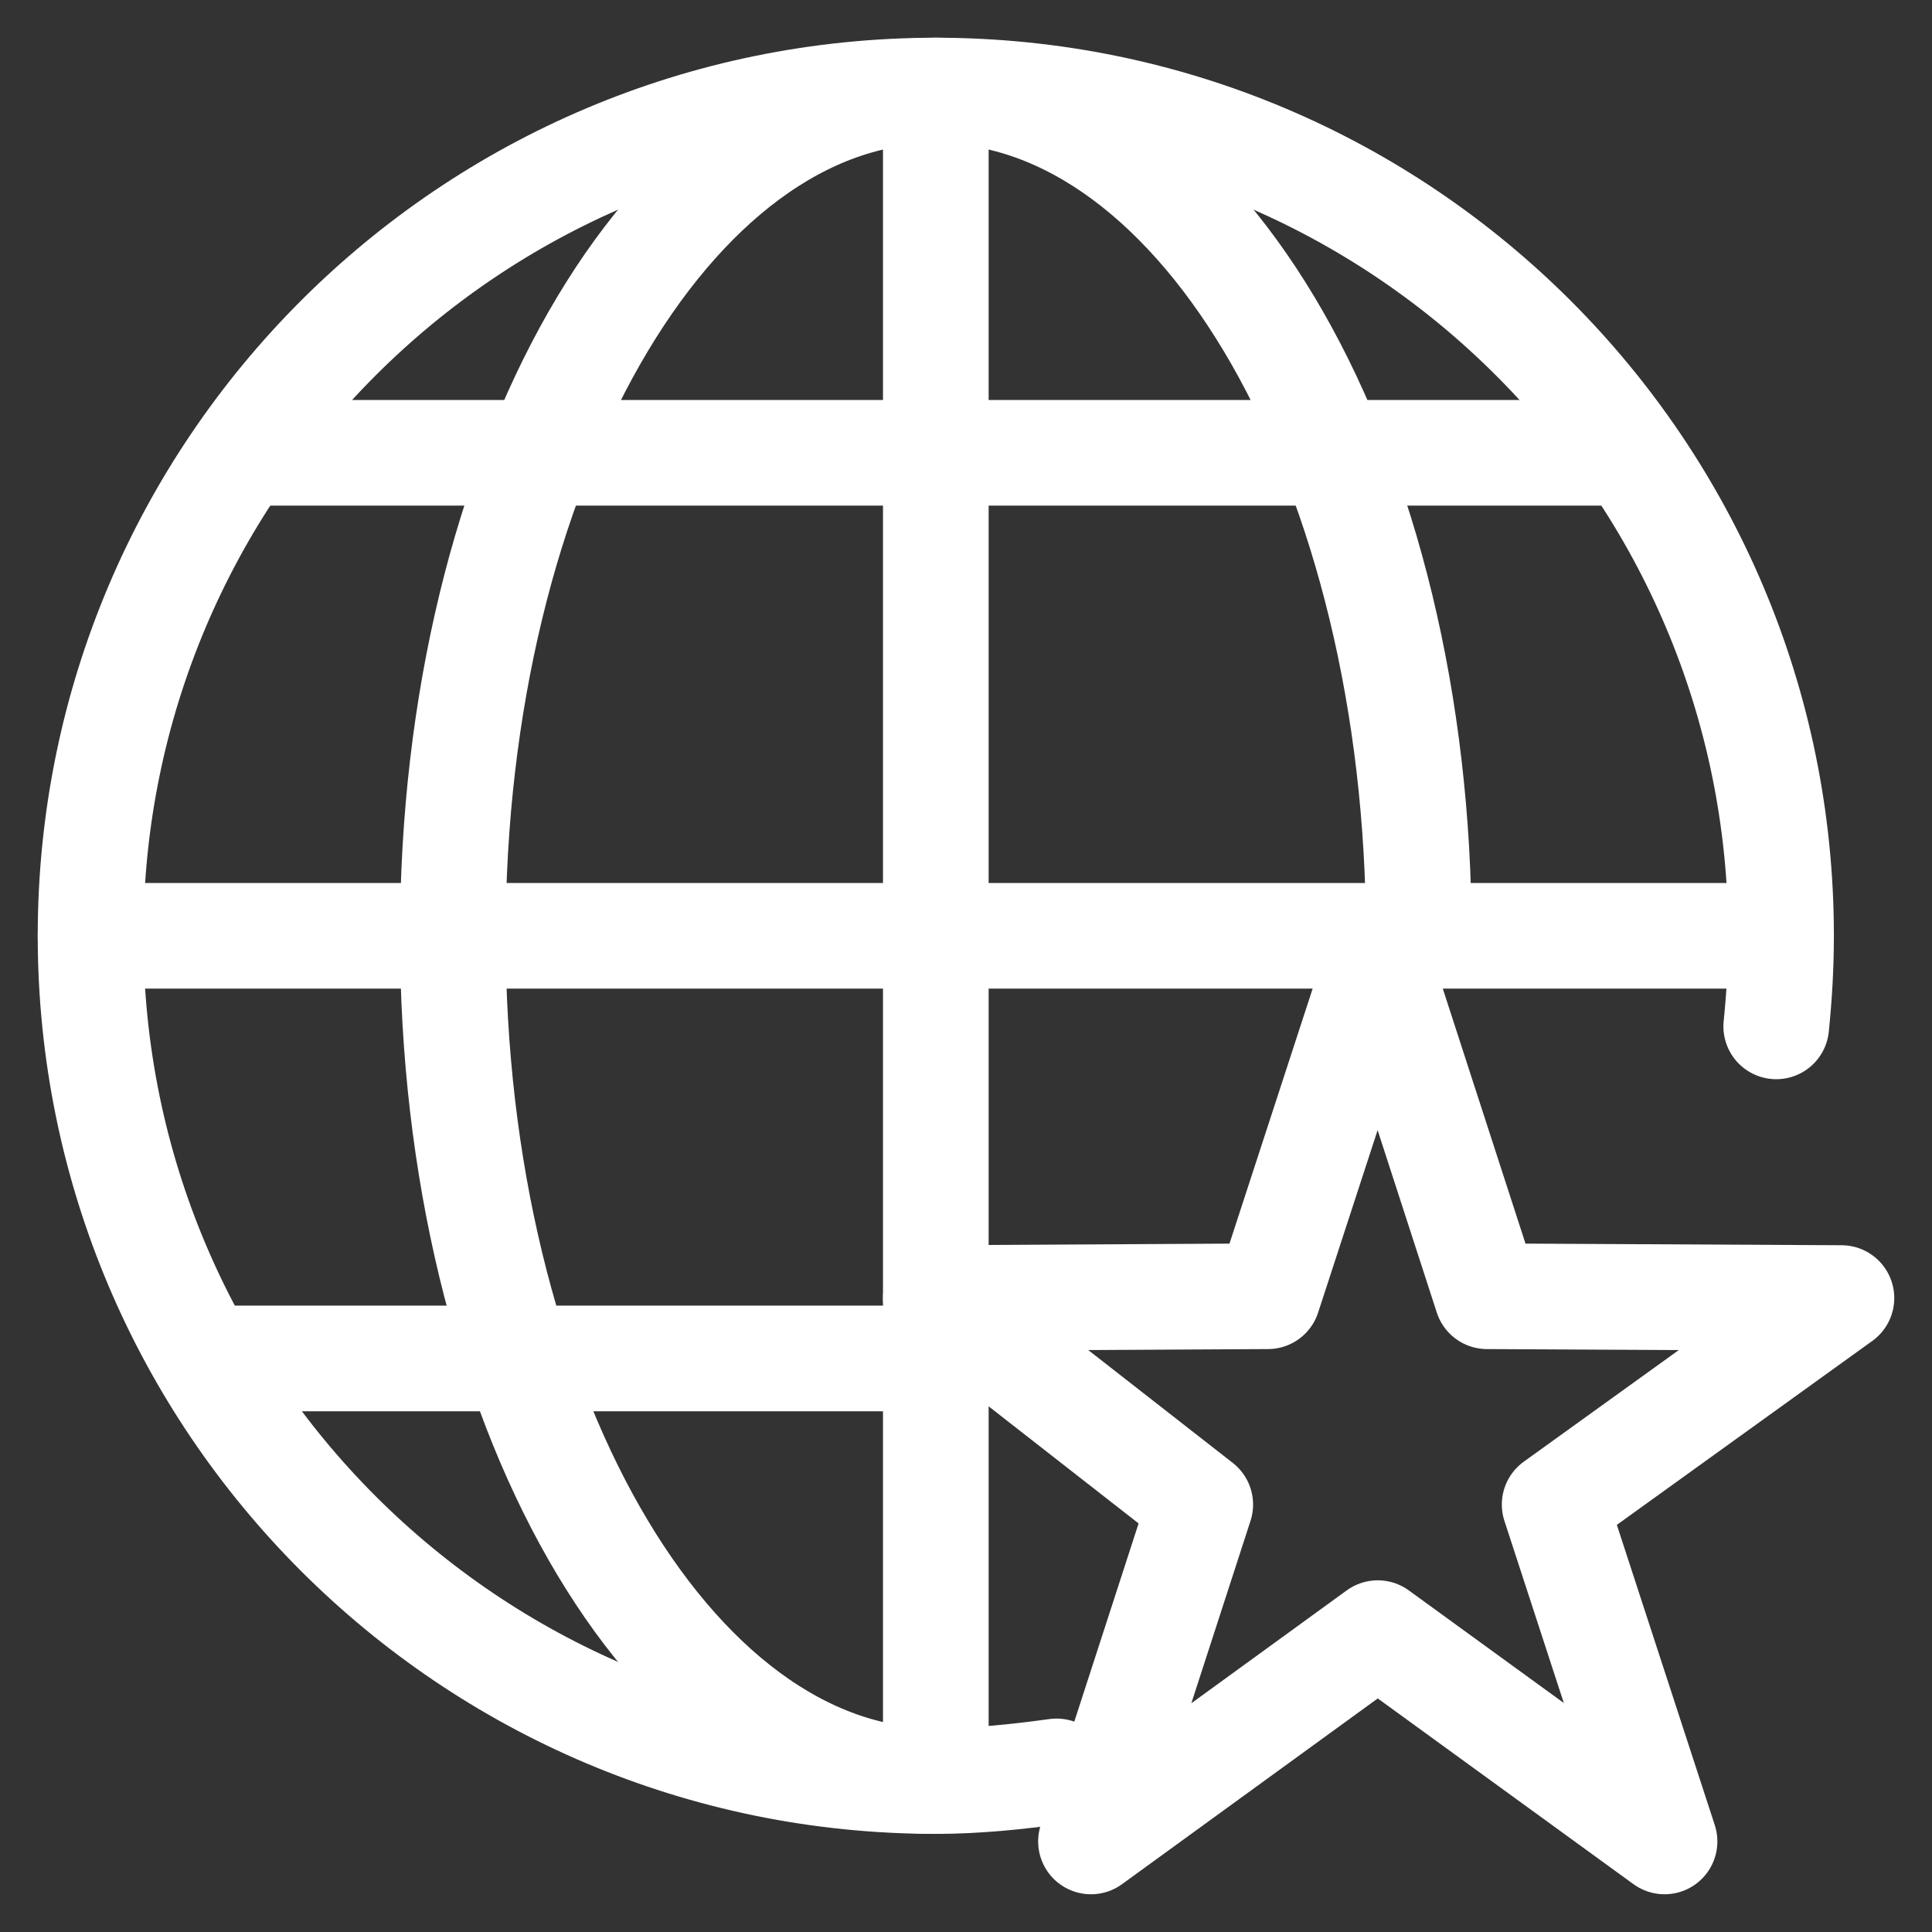 <svg width="32" height="32" viewBox="0 0 32 32" fill="none" xmlns="http://www.w3.org/2000/svg">
<rect x="0" y="0" width="32" height="32" fill="#333333" stroke="none"/>
<g clip-path="url(#clip0_6955_120)">
<path d="M15.5 1.5V29.5" stroke="white" stroke-width="1.75" stroke-linecap="round" stroke-linejoin="round"/>
<path d="M29.5 15.5H1.5" stroke="white" stroke-width="1.75" stroke-linecap="round" stroke-linejoin="round"/>
<path d="M4.5 7.5H26.5" stroke="white" stroke-width="1.75" stroke-linecap="round" stroke-linejoin="round"/>
<path d="M3.5 22.5H15.5" stroke="white" stroke-width="1.75" stroke-linecap="round" stroke-linejoin="round"/>
<path d="M15.5 29.5C11.08 29.5 7.5 23.23 7.5 15.5C7.5 7.77 11.08 1.5 15.5 1.5C19.92 1.5 23.5 7.77 23.5 15.5" stroke="white" stroke-width="1.75" stroke-linecap="round" stroke-linejoin="round"/>
<path d="M29.42 17C29.47 16.51 29.5 16.01 29.5 15.5C29.5 7.77 23.23 1.5 15.5 1.5C7.77 1.5 1.5 7.77 1.5 15.5C1.5 23.23 7.77 29.5 15.5 29.5C16.18 29.5 16.85 29.43 17.5 29.34" stroke="white" stroke-width="1.75" stroke-linecap="round" stroke-linejoin="round"/>
<path d="M22.82 15.89L24.63 21.47L30.5 21.5L25.75 24.92L27.57 30.5L22.82 27.05L18.07 30.5L19.88 24.92L15.5 21.5L21 21.47L22.82 15.89Z" stroke="white" stroke-width="1.75" stroke-linecap="round" stroke-linejoin="round"/>
</g>
<defs>
<clipPath id="clip0_6955_120">
<rect width="32" height="32" fill="white"/>
</clipPath>
</defs>
</svg>
